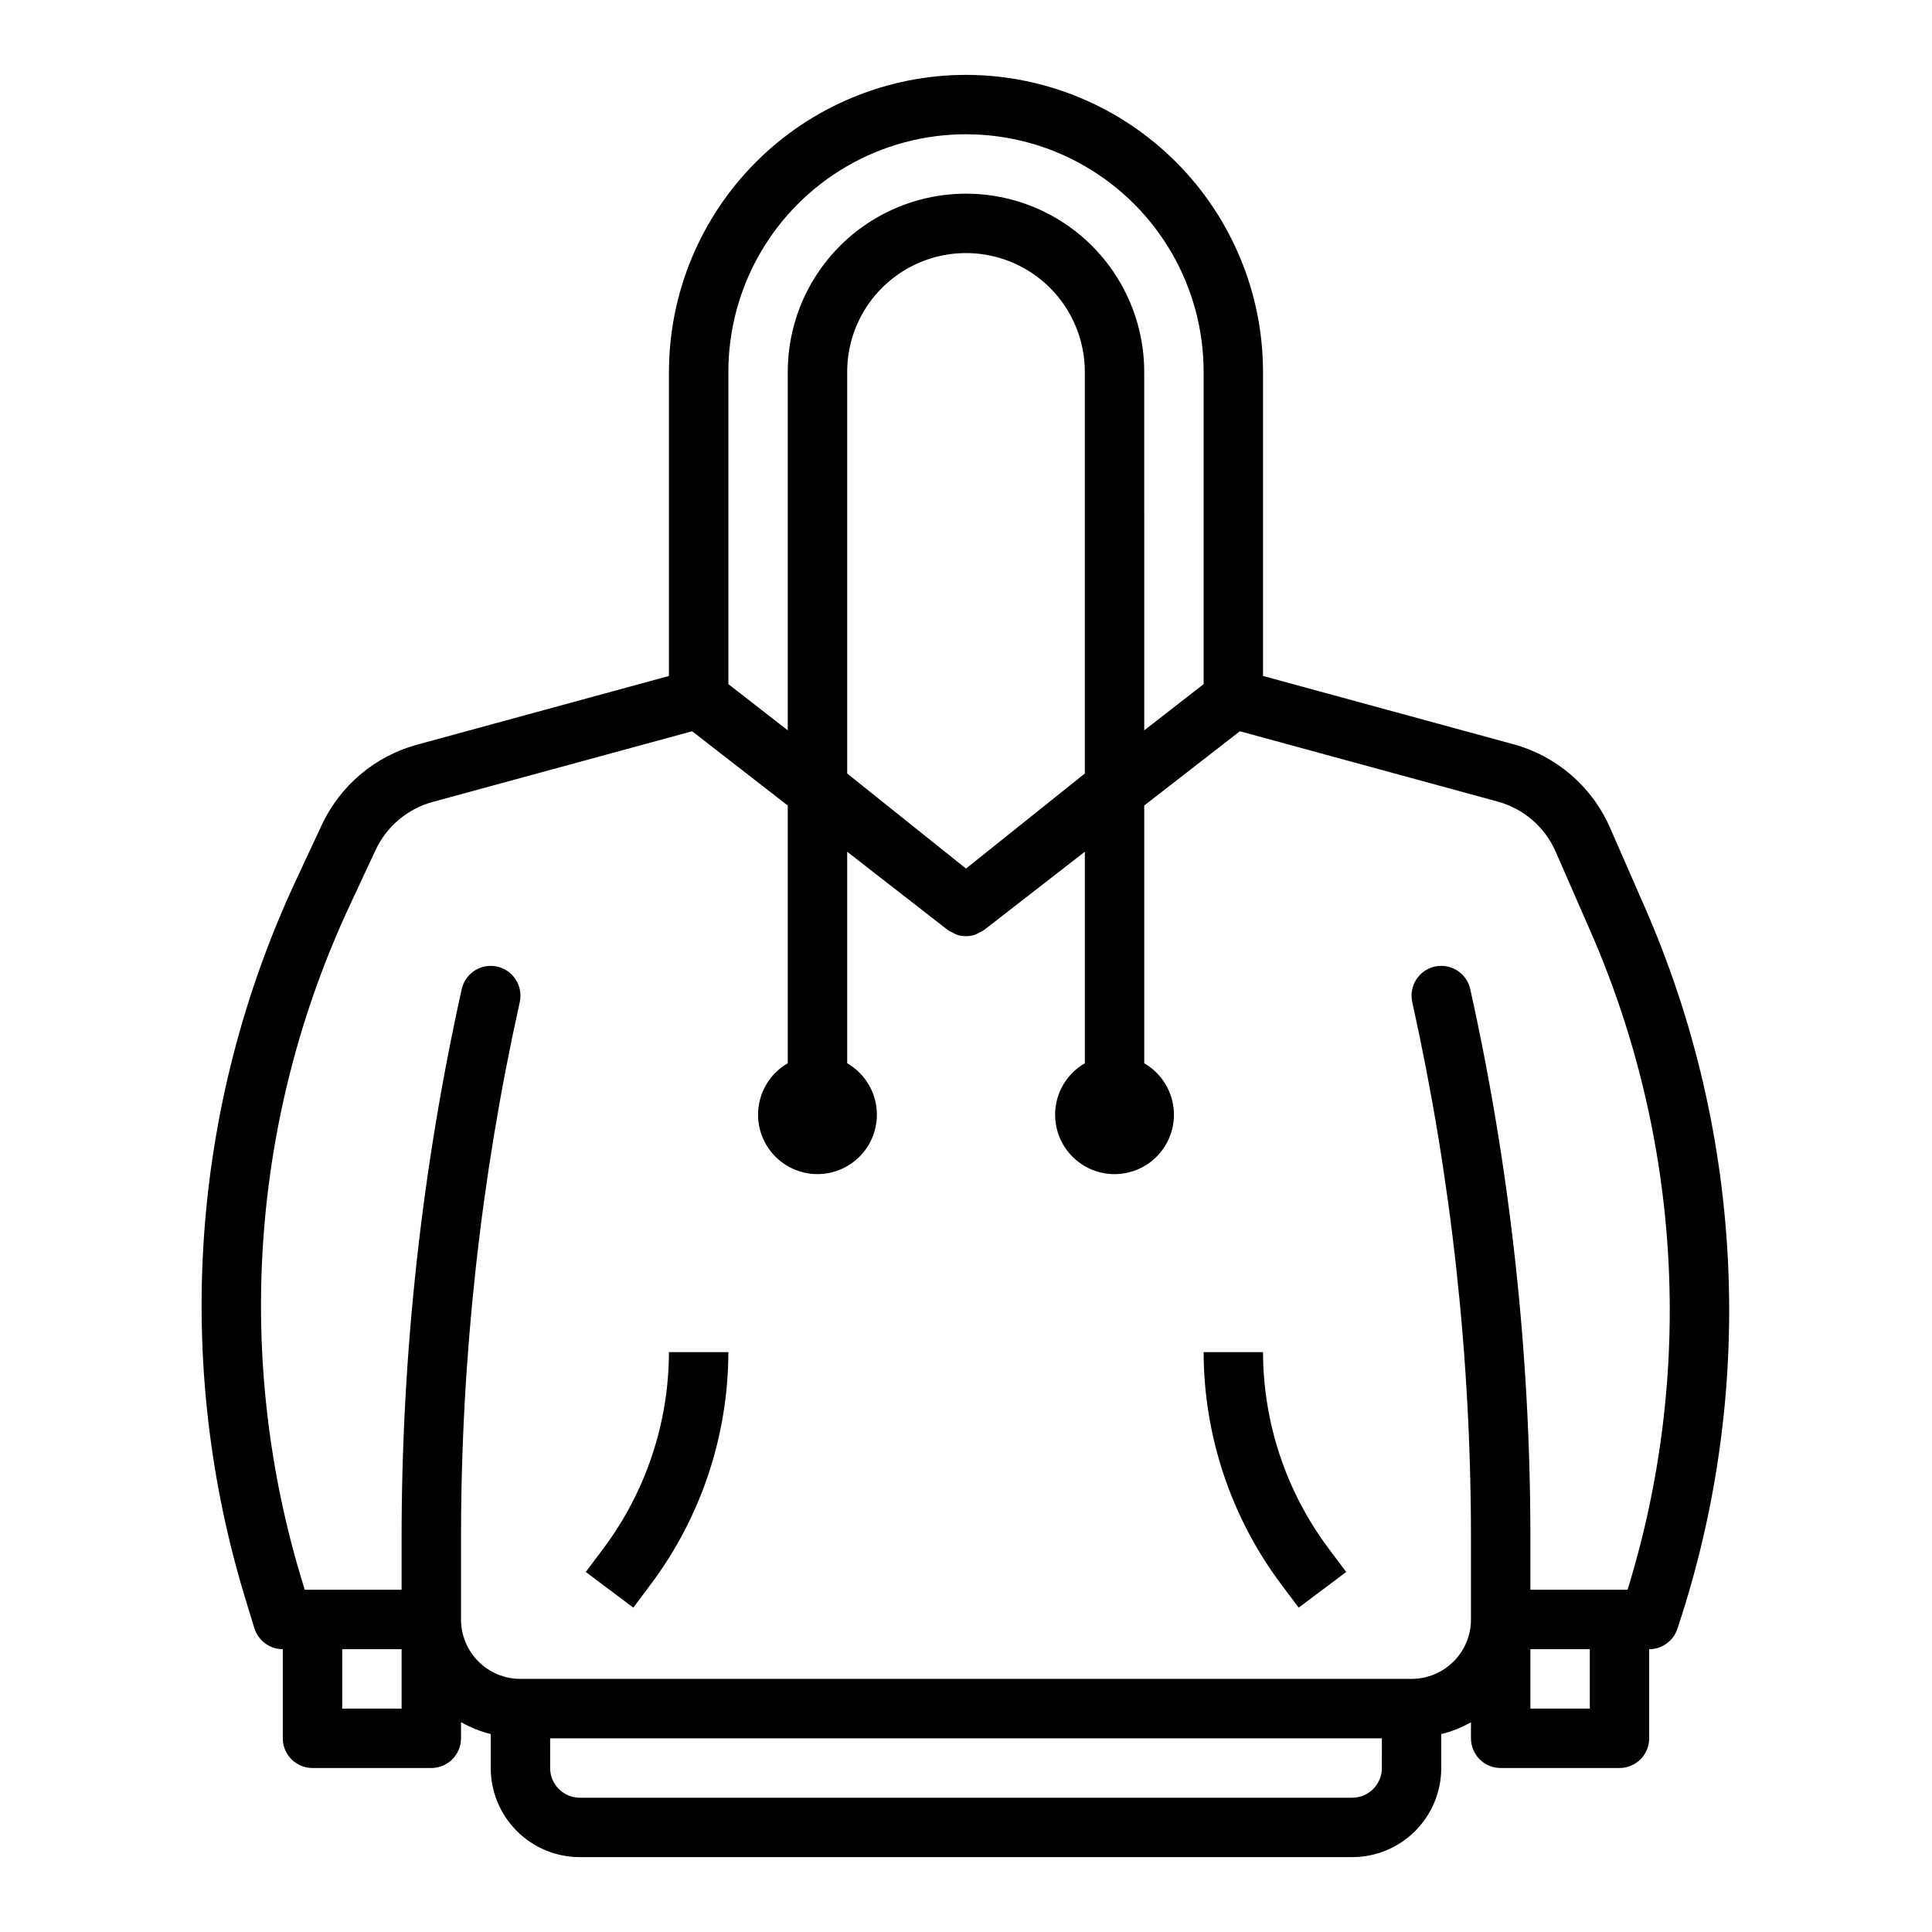 <?xml version="1.0" encoding="UTF-8"?>
<!-- The Best Svg Icon site in the world: iconSvg.co, Visit us! https://iconsvg.co -->
<svg fill="#000000" width="800px" height="800px" version="1.1" viewBox="144 144 512 512" xmlns="http://www.w3.org/2000/svg">
 <g>
  <path d="m400 163.84c-20.871 0.023-40.883 8.324-55.641 23.082-14.758 14.758-23.059 34.77-23.082 55.641v80.578l-66.715 18.199c-11.168 3.031-20.426 10.836-25.309 21.324l-6.769 14.508c-28.004 59.91-32.719 128.1-13.227 191.29l2.156 7.031 0.004-0.004c1.012 3.309 4.066 5.566 7.523 5.566v23.617c0 2.086 0.828 4.09 2.305 5.566 1.477 1.477 3.481 2.305 5.566 2.305h31.488c2.09 0 4.09-0.828 5.566-2.305 1.477-1.477 2.309-3.481 2.309-5.566v-4.281c2.465 1.402 5.113 2.461 7.871 3.148v9.004c0 6.262 2.488 12.27 6.918 16.699 4.426 4.43 10.434 6.918 16.699 6.918h204.67c6.262 0 12.27-2.488 16.699-6.918 4.426-4.43 6.914-10.438 6.914-16.699v-8.98c2.758-0.688 5.406-1.746 7.875-3.148v4.258c0 2.086 0.828 4.09 2.305 5.566 1.477 1.477 3.477 2.305 5.566 2.305h31.488c2.086 0 4.09-0.828 5.566-2.305 1.477-1.477 2.305-3.481 2.305-5.566v-23.617c3.387-0.004 6.394-2.172 7.465-5.383 20.934-62.645 17.848-130.83-8.66-191.33l-9.156-20.926v0.004c-4.746-10.926-14.203-19.098-25.703-22.207l-66.281-18.074v-80.578c-0.023-20.871-8.324-40.883-23.082-55.641-14.758-14.758-34.766-23.059-55.637-23.082zm31.488 185.15-31.488 25.191-31.488-25.191v-106.43c0-11.25 6-21.645 15.742-27.27 9.742-5.625 21.746-5.625 31.488 0 9.742 5.625 15.746 16.02 15.746 27.27zm-94.465-106.43c0-22.5 12.004-43.289 31.488-54.539s43.488-11.25 62.977 0c19.484 11.25 31.488 32.039 31.488 54.539v82.742l-15.742 12.242-0.004-94.984c0-16.875-9.004-32.469-23.617-40.906s-32.617-8.438-47.23 0c-14.613 8.438-23.617 24.031-23.617 40.906v94.984l-15.742-12.242zm-86.594 354.24h-15.742v-15.746h15.742zm259.78 15.742c0 2.09-0.828 4.09-2.305 5.566-1.477 1.477-3.481 2.305-5.566 2.305h-204.67c-4.348 0-7.875-3.523-7.875-7.871v-7.871h220.42zm55.105-15.742h-15.746v-15.746h15.742zm-9.047-227.09 9.156 20.934c24.164 55.141 27.676 117.14 9.895 174.66h-25.75v-14.016c-0.012-48.812-5.352-97.48-15.926-145.13-0.855-3.938-4.547-6.586-8.547-6.148-4.004 0.438-7.031 3.828-7.016 7.856 0.004 0.574 0.062 1.152 0.184 1.715 10.332 46.531 15.551 94.051 15.562 141.71v21.887c0 4.176-1.66 8.18-4.613 11.133-2.953 2.953-6.957 4.609-11.133 4.609h-236.16c-4.176 0-8.18-1.656-11.133-4.609s-4.609-6.957-4.609-11.133v-21.887c0.008-47.656 5.227-95.172 15.562-141.7 0.117-0.57 0.18-1.148 0.18-1.73 0.012-4.027-3.016-7.41-7.016-7.848-4.004-0.438-7.688 2.215-8.547 6.148-10.574 47.652-15.914 96.316-15.926 145.12v14.016h-25.68l-0.441-1.473h0.004c-18.355-59.473-13.918-123.64 12.445-180.03l6.762-14.492c2.926-6.293 8.484-10.973 15.184-12.793l68.715-18.719 25.348 19.68v68.301c-4.031 2.324-6.824 6.316-7.633 10.898-0.809 4.582 0.453 9.289 3.445 12.855 2.992 3.562 7.406 5.625 12.059 5.625 4.656 0 9.07-2.062 12.062-5.625 2.992-3.566 4.254-8.273 3.445-12.855-0.809-4.582-3.606-8.574-7.633-10.898v-56.051l26.379 20.516 0.188 0.148 0.07 0.047c0.434 0.293 0.895 0.543 1.379 0.75 0.293 0.18 0.598 0.34 0.914 0.488 1.645 0.566 3.438 0.566 5.086 0 0.312-0.148 0.617-0.309 0.91-0.488 0.484-0.207 0.945-0.457 1.379-0.75l0.07-0.047 0.188-0.148 26.414-20.516v56.059c-4.031 2.324-6.828 6.316-7.633 10.898-0.809 4.582 0.449 9.289 3.441 12.855 2.992 3.562 7.406 5.625 12.062 5.625 4.652 0 9.07-2.062 12.059-5.625 2.992-3.566 4.254-8.273 3.445-12.855-0.809-4.582-3.602-8.574-7.633-10.898v-68.309l25.348-19.68 68.258 18.617c6.894 1.859 12.57 6.746 15.43 13.289z"/>
  <path d="m303.96 554.29-4.723 6.297 12.594 9.445 4.723-6.297v0.004c13.242-17.738 20.422-39.27 20.469-61.402h-15.746c-0.039 18.73-6.109 36.945-17.316 51.953z"/>
  <path d="m483.44 563.74 4.723 6.297 12.594-9.445-4.723-6.297 0.004-0.004c-11.211-15.004-17.285-33.223-17.32-51.953h-15.742c0.043 22.133 7.219 43.668 20.465 61.402z"/>
 </g>
</svg>